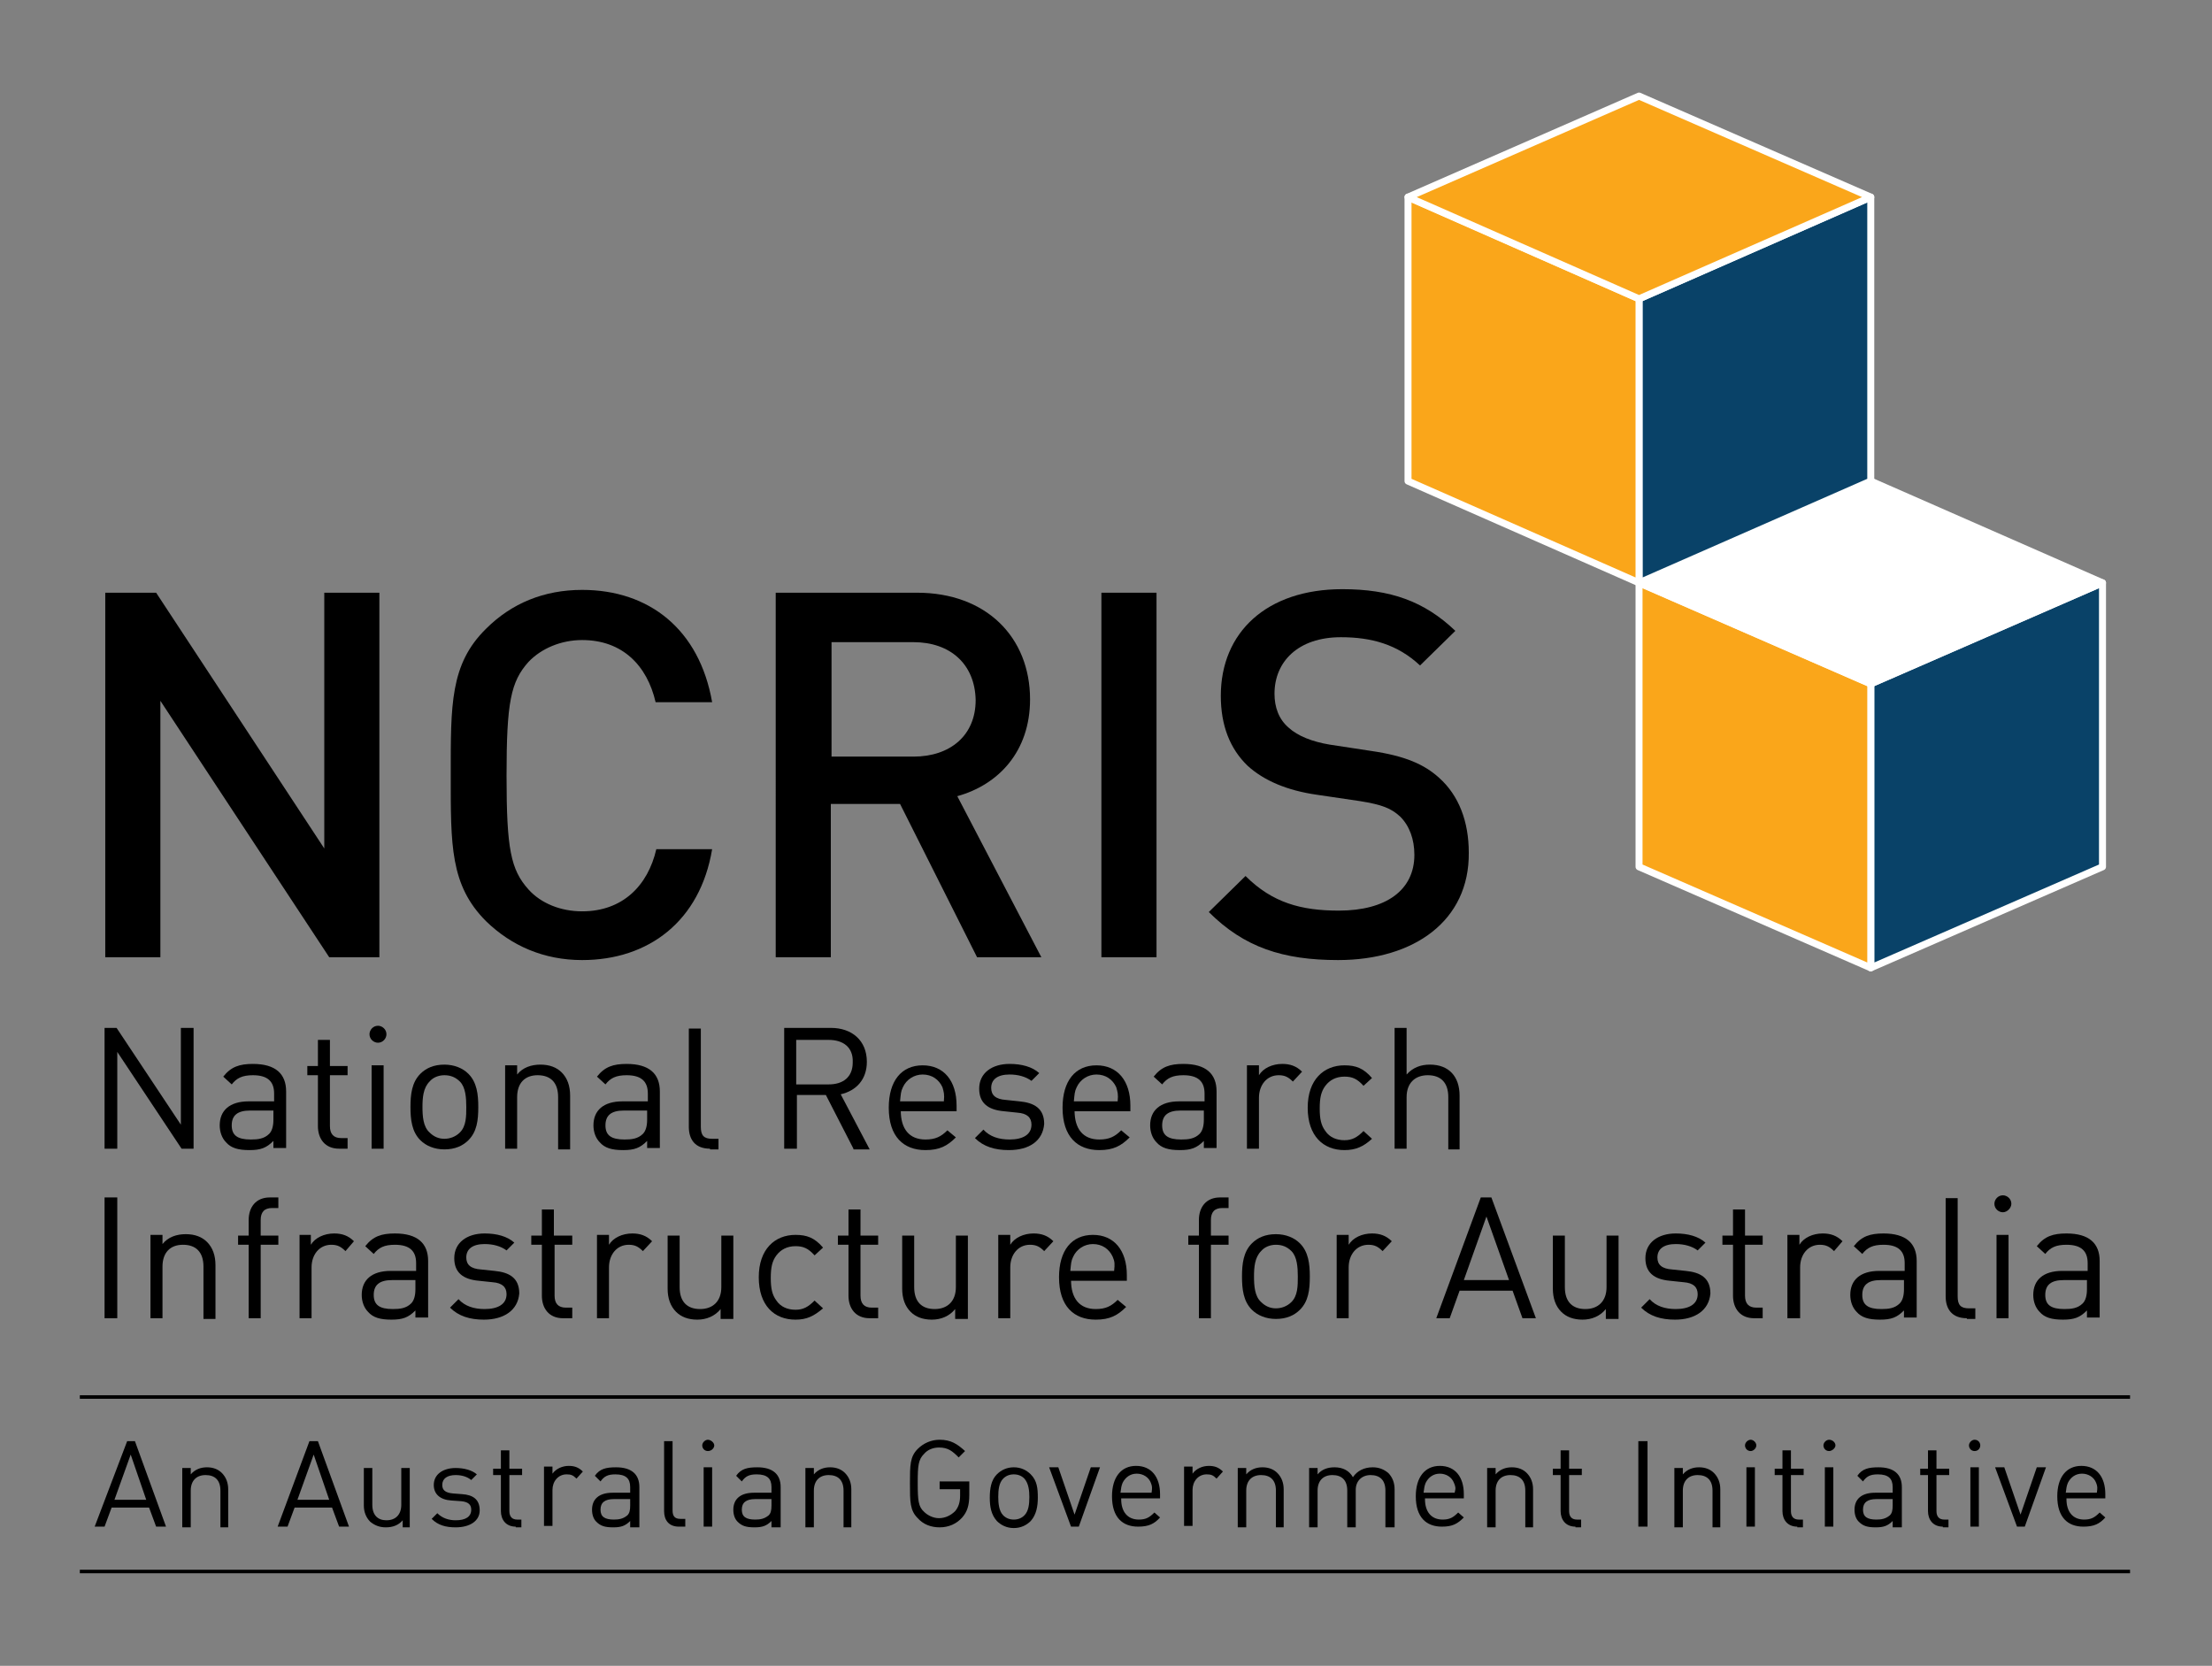 <?xml version="1.0" encoding="UTF-8"?> <svg xmlns="http://www.w3.org/2000/svg" xmlns:xlink="http://www.w3.org/1999/xlink" version="1.1" id="Layer_1" x="0px" y="0px" viewBox="0 0 313.1 235.8" style="enable-background:new 0 0 313.1 235.8;" xml:space="preserve"><rect x="0" y="0" width="313.1" height="235.8" fill="#808080" stroke="none"/> <style type="text/css"> .st0{fill:#094268;stroke:#FFFFFF;stroke-width:0.99;stroke-linejoin:round;stroke-miterlimit:10;} .st1{fill:#FAA61A;stroke:#FFFFFF;stroke-width:0.99;stroke-linejoin:round;stroke-miterlimit:10;} .st2{fill:#FFFFFF;stroke:#FFFFFF;stroke-width:0.99;stroke-linejoin:round;stroke-miterlimit:10;} </style> <g> <g> <g> <path d="M46.6,135.5L22.7,99.2v36.3h-7.8V83.9h7.2l23.8,36.2V83.9h7.8v51.6H46.6z"></path> <path d="M82.4,135.9c-5.4,0-10-2-13.6-5.5c-5.1-5.1-5-10.8-5-20.7c0-9.9-0.1-15.7,5-20.7c3.6-3.6,8.2-5.5,13.6-5.5 c9.5,0,16.6,5.6,18.4,15.9h-8c-1.2-5.2-4.7-8.8-10.4-8.8c-3,0-5.8,1.2-7.6,3.1c-2.5,2.8-3.1,5.7-3.1,16.1 c0,10.4,0.6,13.3,3.1,16.1c1.8,2,4.6,3.1,7.6,3.1c5.7,0,9.3-3.6,10.5-8.8h7.9C99.1,130.4,91.8,135.9,82.4,135.9z"></path> <path d="M138.3,135.5l-10.9-21.7h-9.8v21.7h-7.8V83.9h20c9.8,0,16,6.3,16,15.1c0,7.4-4.5,12.1-10.3,13.7l11.9,22.8H138.3z M129.3,90.9h-11.6v16.2h11.6c5.2,0,8.8-3,8.8-8C138,94,134.5,90.9,129.3,90.9z"></path> <path d="M155.9,135.5V83.9h7.8v51.6H155.9z"></path> <path d="M189.4,135.9c-7.8,0-13.3-1.8-18.3-6.8l5.2-5.1c3.8,3.8,7.9,4.9,13.2,4.9c6.7,0,10.7-2.9,10.7-7.9c0-2.2-0.7-4.1-2-5.4 c-1.3-1.2-2.6-1.7-5.7-2.2l-6.1-0.9c-4.2-0.6-7.5-2-9.8-4.1c-2.5-2.4-3.8-5.7-3.8-9.9c0-9,6.5-15.1,17.2-15.1 c6.8,0,11.6,1.7,16,5.9l-5,4.9c-3.2-3-6.9-4-11.2-4c-6.1,0-9.4,3.5-9.4,8c0,1.9,0.6,3.6,2,4.8c1.3,1.2,3.4,2,5.8,2.4l5.9,0.9 c4.8,0.7,7.5,1.9,9.6,3.8c2.8,2.5,4.2,6.2,4.2,10.6C208,130.3,200.2,135.9,189.4,135.9z"></path> </g> <g> <path d="M25.7,162.6l-9.1-13.7v13.7h-1.8v-17.1h1.7l9.1,13.7v-13.7h1.8v17.1H25.7z"></path> <path d="M38.7,162.6v-1.1c-1,1-1.8,1.3-3.4,1.3c-1.6,0-2.6-0.3-3.3-1.1c-0.6-0.6-0.9-1.5-0.9-2.4c0-2.1,1.4-3.4,4.1-3.4h3.6v-1.1 c0-1.7-0.9-2.6-3-2.6c-1.5,0-2.3,0.4-3,1.3l-1.2-1.1c1.1-1.4,2.3-1.8,4.2-1.8c3.2,0,4.7,1.4,4.7,3.9v8H38.7z M38.7,157.2h-3.3 c-1.8,0-2.6,0.7-2.6,2.1c0,1.4,0.8,2,2.7,2c1,0,1.9-0.1,2.6-0.8c0.4-0.4,0.6-1.1,0.6-2V157.2z"></path> <path d="M48,162.6c-2,0-3-1.4-3-3.2v-7.2h-1.5v-1.3H45v-3.7h1.7v3.7h2.5v1.3h-2.5v7.2c0,1.1,0.5,1.7,1.6,1.7h0.9v1.5H48z"></path> <path d="M53.5,147.6c-0.6,0-1.2-0.5-1.2-1.2c0-0.6,0.5-1.2,1.2-1.2c0.6,0,1.2,0.5,1.2,1.2C54.7,147,54.2,147.6,53.5,147.6z M52.6,162.6v-11.8h1.7v11.8H52.6z"></path> <path d="M66.3,161.4c-0.8,0.8-1.9,1.3-3.4,1.3c-1.4,0-2.6-0.5-3.4-1.3c-1.2-1.2-1.4-2.9-1.4-4.7c0-1.8,0.2-3.5,1.4-4.7 c0.8-0.8,1.9-1.3,3.4-1.3c1.4,0,2.6,0.5,3.4,1.3c1.2,1.2,1.4,2.9,1.4,4.7C67.7,158.6,67.5,160.2,66.3,161.4z M65.1,153.1 c-0.6-0.6-1.3-0.9-2.2-0.9c-0.8,0-1.6,0.3-2.1,0.9c-0.9,0.9-1,2.3-1,3.6c0,1.3,0.1,2.8,1,3.6c0.6,0.6,1.3,0.9,2.1,0.9 c0.8,0,1.6-0.3,2.2-0.9c0.9-0.9,0.9-2.3,0.9-3.6C66,155.4,65.9,153.9,65.1,153.1z"></path> <path d="M79,162.6v-7.3c0-2.1-1.1-3.1-2.9-3.1c-1.8,0-2.9,1.1-2.9,3.1v7.3h-1.7v-11.8h1.7v1.3c0.8-1,2-1.4,3.3-1.4 c1.3,0,2.3,0.4,3,1.1c0.8,0.8,1.2,1.9,1.2,3.3v7.6H79z"></path> <path d="M91.6,162.6v-1.1c-1,1-1.8,1.3-3.4,1.3c-1.6,0-2.6-0.3-3.3-1.1c-0.6-0.6-0.9-1.5-0.9-2.4c0-2.1,1.4-3.4,4.1-3.4h3.6v-1.1 c0-1.7-0.9-2.6-3-2.6c-1.5,0-2.3,0.4-3,1.3l-1.2-1.1c1.1-1.4,2.3-1.8,4.2-1.8c3.2,0,4.7,1.4,4.7,3.9v8H91.6z M91.6,157.2h-3.3 c-1.8,0-2.6,0.7-2.6,2.1c0,1.4,0.8,2,2.7,2c1,0,1.9-0.1,2.6-0.8c0.4-0.4,0.6-1.1,0.6-2V157.2z"></path> <path d="M100.5,162.6c-2.1,0-3-1.3-3-3.1v-13.9h1.7v13.9c0,1.2,0.4,1.7,1.6,1.7h0.9v1.5H100.5z"></path> <path d="M120.8,162.6l-3.9-7.6h-4.1v7.6H111v-17.1h6.6c3,0,5.1,1.8,5.1,4.8c0,2.5-1.5,4.1-3.7,4.6l4.1,7.8H120.8z M117.3,147.2 h-4.6v6.3h4.6c2,0,3.4-1,3.4-3.1C120.8,148.2,119.3,147.2,117.3,147.2z"></path> <path d="M127.5,157.2c0,2.6,1.2,4.1,3.5,4.1c1.4,0,2.2-0.4,3.1-1.3l1.2,1c-1.2,1.2-2.3,1.8-4.3,1.8c-3.1,0-5.2-1.9-5.2-6 c0-3.8,1.8-6,4.8-6c3,0,4.8,2.2,4.8,5.7v0.8H127.5z M133.4,153.9c-0.5-1.1-1.5-1.8-2.8-1.8c-1.2,0-2.3,0.7-2.8,1.8 c-0.3,0.6-0.3,1-0.4,2h6.2C133.7,154.9,133.6,154.6,133.4,153.9z"></path> <path d="M142.8,162.8c-2,0-3.6-0.5-4.8-1.7l1.2-1.2c0.9,1,2.2,1.4,3.7,1.4c1.9,0,3.1-0.7,3.1-2.1c0-1-0.6-1.6-2-1.7l-1.9-0.2 c-2.3-0.2-3.5-1.2-3.5-3.2c0-2.2,1.8-3.5,4.3-3.5c1.7,0,3.2,0.4,4.2,1.3l-1.1,1.1c-0.8-0.6-1.9-0.9-3.1-0.9 c-1.7,0-2.6,0.7-2.6,1.9c0,1,0.6,1.6,2.1,1.7l1.9,0.2c2.1,0.2,3.5,1,3.5,3.2C147.6,161.5,145.7,162.8,142.8,162.8z"></path> <path d="M152.1,157.2c0,2.6,1.2,4.1,3.5,4.1c1.4,0,2.2-0.4,3.1-1.3l1.2,1c-1.2,1.2-2.3,1.8-4.3,1.8c-3.1,0-5.2-1.9-5.2-6 c0-3.8,1.8-6,4.8-6c3,0,4.8,2.2,4.8,5.7v0.8H152.1z M158,153.9c-0.5-1.1-1.5-1.8-2.8-1.8c-1.2,0-2.3,0.7-2.8,1.8 c-0.3,0.6-0.3,1-0.4,2h6.2C158.3,154.9,158.2,154.6,158,153.9z"></path> <path d="M170.4,162.6v-1.1c-1,1-1.8,1.3-3.4,1.3c-1.6,0-2.6-0.3-3.3-1.1c-0.6-0.6-0.9-1.5-0.9-2.4c0-2.1,1.4-3.4,4.1-3.4h3.6 v-1.1c0-1.7-0.9-2.6-3-2.6c-1.5,0-2.3,0.4-3,1.3l-1.2-1.1c1.1-1.4,2.3-1.8,4.2-1.8c3.2,0,4.7,1.4,4.7,3.9v8H170.4z M170.4,157.2 h-3.3c-1.8,0-2.6,0.7-2.6,2.1c0,1.4,0.8,2,2.7,2c1,0,1.9-0.1,2.6-0.8c0.4-0.4,0.6-1.1,0.6-2V157.2z"></path> <path d="M183,153.1c-0.6-0.6-1.1-0.9-2-0.9c-1.7,0-2.8,1.4-2.8,3.2v7.2h-1.7v-11.8h1.7v1.4c0.6-1,1.9-1.6,3.3-1.6 c1.1,0,2,0.3,2.8,1.1L183,153.1z"></path> <path d="M190.3,162.8c-3,0-5.2-2-5.2-6c0-4,2.3-6,5.2-6c1.6,0,2.7,0.4,3.9,1.8l-1.2,1.1c-0.9-1-1.6-1.3-2.7-1.3 c-1.2,0-2.1,0.5-2.7,1.3c-0.6,0.8-0.8,1.7-0.8,3.2c0,1.5,0.2,2.4,0.8,3.2c0.6,0.9,1.6,1.3,2.7,1.3c1.1,0,1.8-0.4,2.7-1.3l1.2,1.1 C193,162.3,191.9,162.8,190.3,162.8z"></path> <path d="M205,162.6v-7.3c0-2.1-1.1-3.1-2.9-3.1c-1.8,0-3,1.1-3,3.1v7.3h-1.7v-17.1h1.7v6.6c0.9-1,2-1.4,3.3-1.4 c2.7,0,4.2,1.7,4.2,4.4v7.6H205z"></path> <path d="M14.8,186.6v-17.1h1.8v17.1H14.8z"></path> <path d="M28.8,186.6v-7.3c0-2.1-1.1-3.1-2.9-3.1c-1.8,0-2.9,1.1-2.9,3.1v7.3h-1.7v-11.8H23v1.3c0.8-1,2-1.4,3.3-1.4 c1.3,0,2.3,0.4,3,1.1c0.8,0.8,1.2,1.9,1.2,3.3v7.6H28.8z"></path> <path d="M36.9,176.2v10.4h-1.7v-10.4h-1.5v-1.3h1.5v-2.2c0-1.8,1-3.2,3-3.2h1.2v1.5h-0.9c-1.1,0-1.6,0.6-1.6,1.7v2.2h2.5v1.3 H36.9z"></path> <path d="M48.9,177.1c-0.6-0.6-1.1-0.9-2-0.9c-1.7,0-2.8,1.4-2.8,3.2v7.2h-1.7v-11.8H44v1.4c0.6-1,1.9-1.6,3.3-1.6 c1.1,0,2,0.3,2.8,1.1L48.9,177.1z"></path> <path d="M58.8,186.6v-1.1c-1,1-1.8,1.3-3.4,1.3c-1.6,0-2.6-0.3-3.3-1.1c-0.6-0.6-0.9-1.5-0.9-2.4c0-2.1,1.4-3.4,4.1-3.4h3.6v-1.1 c0-1.7-0.9-2.6-3-2.6c-1.5,0-2.3,0.4-3,1.3l-1.2-1.1c1.1-1.4,2.3-1.8,4.2-1.8c3.2,0,4.7,1.4,4.7,3.9v8H58.8z M58.8,181.2h-3.3 c-1.8,0-2.6,0.7-2.6,2.1c0,1.4,0.8,2,2.7,2c1,0,1.9-0.1,2.6-0.8c0.4-0.4,0.6-1.1,0.6-2V181.2z"></path> <path d="M68.5,186.8c-2,0-3.6-0.5-4.8-1.7l1.2-1.2c0.9,1,2.2,1.4,3.7,1.4c1.9,0,3.1-0.7,3.1-2.1c0-1-0.6-1.6-2-1.7l-1.9-0.2 c-2.3-0.2-3.5-1.2-3.5-3.2c0-2.2,1.8-3.5,4.3-3.5c1.7,0,3.2,0.4,4.2,1.3l-1.1,1.1c-0.8-0.6-1.9-0.9-3.1-0.9 c-1.7,0-2.6,0.7-2.6,1.9c0,1,0.6,1.6,2.1,1.7l1.9,0.2c2.1,0.2,3.5,1,3.5,3.2C73.3,185.5,71.3,186.8,68.5,186.8z"></path> <path d="M79.7,186.6c-2,0-3-1.4-3-3.2v-7.2h-1.5v-1.3h1.5v-3.7h1.7v3.7H81v1.3h-2.5v7.2c0,1.1,0.5,1.7,1.6,1.7H81v1.5H79.7z"></path> <path d="M91,177.1c-0.6-0.6-1.1-0.9-2-0.9c-1.7,0-2.8,1.4-2.8,3.2v7.2h-1.7v-11.8h1.7v1.4c0.6-1,1.9-1.6,3.3-1.6 c1.1,0,2,0.3,2.8,1.1L91,177.1z"></path> <path d="M102,186.6v-1.3c-0.8,1-2,1.5-3.3,1.5c-1.3,0-2.3-0.4-3-1.1c-0.8-0.8-1.2-1.9-1.2-3.3v-7.5h1.7v7.3 c0,2.1,1.1,3.1,2.9,3.1c1.8,0,3-1.1,3-3.1v-7.3h1.7v11.8H102z"></path> <path d="M112.6,186.8c-3,0-5.2-2-5.2-6c0-4,2.3-6,5.2-6c1.6,0,2.7,0.4,3.9,1.8l-1.2,1.1c-0.9-1-1.6-1.3-2.7-1.3 c-1.2,0-2.1,0.5-2.7,1.3c-0.6,0.8-0.8,1.7-0.8,3.2c0,1.5,0.2,2.4,0.8,3.2c0.6,0.9,1.6,1.3,2.7,1.3c1.1,0,1.8-0.4,2.7-1.3l1.2,1.1 C115.2,186.3,114.2,186.8,112.6,186.8z"></path> <path d="M123.1,186.6c-2,0-3-1.4-3-3.2v-7.2h-1.5v-1.3h1.5v-3.7h1.7v3.7h2.5v1.3h-2.5v7.2c0,1.1,0.5,1.7,1.6,1.7h0.9v1.5H123.1z"></path> <path d="M135.2,186.6v-1.3c-0.8,1-2,1.5-3.3,1.5c-1.3,0-2.3-0.4-3-1.1c-0.8-0.8-1.2-1.9-1.2-3.3v-7.5h1.7v7.3 c0,2.1,1.1,3.1,2.9,3.1c1.8,0,3-1.1,3-3.1v-7.3h1.7v11.8H135.2z"></path> <path d="M147.8,177.1c-0.6-0.6-1.1-0.9-2-0.9c-1.7,0-2.8,1.4-2.8,3.2v7.2h-1.7v-11.8h1.7v1.4c0.6-1,1.9-1.6,3.3-1.6 c1.1,0,2,0.3,2.8,1.1L147.8,177.1z"></path> <path d="M151.6,181.2c0,2.6,1.2,4.1,3.5,4.1c1.4,0,2.2-0.4,3.1-1.3l1.2,1c-1.2,1.2-2.3,1.8-4.3,1.8c-3.1,0-5.2-1.9-5.2-6 c0-3.8,1.8-6,4.8-6c3,0,4.8,2.2,4.8,5.7v0.8H151.6z M157.5,177.9c-0.5-1.1-1.5-1.8-2.8-1.8c-1.2,0-2.3,0.7-2.8,1.8 c-0.3,0.6-0.3,1-0.4,2h6.2C157.8,178.9,157.8,178.6,157.5,177.9z"></path> <path d="M171.4,176.2v10.4h-1.7v-10.4h-1.5v-1.3h1.5v-2.2c0-1.8,1-3.2,3-3.2h1.2v1.5H173c-1.1,0-1.6,0.6-1.6,1.7v2.2h2.5v1.3 H171.4z"></path> <path d="M184,185.4c-0.8,0.8-1.9,1.3-3.4,1.3c-1.4,0-2.6-0.5-3.4-1.3c-1.2-1.2-1.4-2.9-1.4-4.7c0-1.8,0.2-3.5,1.4-4.7 c0.8-0.8,1.9-1.3,3.4-1.3c1.4,0,2.6,0.5,3.4,1.3c1.2,1.2,1.4,2.9,1.4,4.7C185.4,182.6,185.2,184.2,184,185.4z M182.8,177.1 c-0.6-0.6-1.3-0.9-2.2-0.9c-0.8,0-1.6,0.3-2.1,0.9c-0.9,0.9-1,2.3-1,3.6c0,1.3,0.1,2.8,1,3.6c0.6,0.6,1.3,0.9,2.1,0.9 c0.8,0,1.6-0.3,2.2-0.9c0.9-0.9,0.9-2.3,0.9-3.6C183.7,179.4,183.6,177.9,182.8,177.1z"></path> <path d="M195.7,177.1c-0.6-0.6-1.1-0.9-2-0.9c-1.7,0-2.8,1.4-2.8,3.2v7.2h-1.7v-11.8h1.7v1.4c0.6-1,1.9-1.6,3.3-1.6 c1.1,0,2,0.3,2.8,1.1L195.7,177.1z"></path> <path d="M215.5,186.6l-1.4-3.9h-7.5l-1.4,3.9h-1.9l6.3-17.1h1.5l6.3,17.1H215.5z M210.4,172.2l-3.2,9h6.4L210.4,172.2z"></path> <path d="M227.3,186.6v-1.3c-0.8,1-2,1.5-3.3,1.5c-1.3,0-2.3-0.4-3-1.1c-0.8-0.8-1.2-1.9-1.2-3.3v-7.5h1.7v7.3 c0,2.1,1.1,3.1,2.9,3.1c1.8,0,3-1.1,3-3.1v-7.3h1.7v11.8H227.3z"></path> <path d="M237.1,186.8c-2,0-3.6-0.5-4.8-1.7l1.2-1.2c0.9,1,2.2,1.4,3.7,1.4c1.9,0,3.1-0.7,3.1-2.1c0-1-0.6-1.6-2-1.7l-1.9-0.2 c-2.3-0.2-3.5-1.2-3.5-3.2c0-2.2,1.8-3.5,4.3-3.5c1.7,0,3.2,0.4,4.2,1.3l-1.1,1.1c-0.8-0.6-1.9-0.9-3.1-0.9 c-1.7,0-2.6,0.7-2.6,1.9c0,1,0.6,1.6,2.1,1.7l1.9,0.2c2.1,0.2,3.5,1,3.5,3.2C241.9,185.5,239.9,186.8,237.1,186.8z"></path> <path d="M248.3,186.6c-2,0-3-1.4-3-3.2v-7.2h-1.5v-1.3h1.5v-3.7h1.7v3.7h2.5v1.3H247v7.2c0,1.1,0.5,1.7,1.6,1.7h0.9v1.5H248.3z"></path> <path d="M259.6,177.1c-0.6-0.6-1.1-0.9-2-0.9c-1.7,0-2.8,1.4-2.8,3.2v7.2H253v-11.8h1.7v1.4c0.6-1,1.9-1.6,3.3-1.6 c1.1,0,2,0.3,2.8,1.1L259.6,177.1z"></path> <path d="M269.5,186.6v-1.1c-1,1-1.8,1.3-3.4,1.3c-1.6,0-2.6-0.3-3.3-1.1c-0.6-0.6-0.9-1.5-0.9-2.4c0-2.1,1.4-3.4,4.1-3.4h3.6 v-1.1c0-1.7-0.9-2.6-3-2.6c-1.5,0-2.3,0.4-3,1.3l-1.2-1.1c1.1-1.4,2.3-1.8,4.2-1.8c3.2,0,4.7,1.4,4.7,3.9v8H269.5z M269.5,181.2 h-3.3c-1.8,0-2.6,0.7-2.6,2.1c0,1.4,0.8,2,2.7,2c1,0,1.9-0.1,2.6-0.8c0.4-0.4,0.6-1.1,0.6-2V181.2z"></path> <path d="M278.4,186.6c-2.1,0-3-1.3-3-3.1v-13.9h1.7v13.9c0,1.2,0.4,1.7,1.6,1.7h0.9v1.5H278.4z"></path> <path d="M283.5,171.6c-0.6,0-1.2-0.5-1.2-1.2c0-0.6,0.5-1.2,1.2-1.2c0.6,0,1.2,0.5,1.2,1.2C284.7,171,284.1,171.6,283.5,171.6z M282.6,186.6v-11.8h1.7v11.8H282.6z"></path> <path d="M295.4,186.6v-1.1c-1,1-1.8,1.3-3.4,1.3c-1.6,0-2.6-0.3-3.3-1.1c-0.6-0.6-0.9-1.5-0.9-2.4c0-2.1,1.4-3.4,4.1-3.4h3.6 v-1.1c0-1.7-0.9-2.6-3-2.6c-1.5,0-2.3,0.4-3,1.3l-1.2-1.1c1.1-1.4,2.3-1.8,4.2-1.8c3.2,0,4.7,1.4,4.7,3.9v8H295.4z M295.4,181.2 h-3.3c-1.8,0-2.6,0.7-2.6,2.1c0,1.4,0.8,2,2.7,2c1,0,1.9-0.1,2.6-0.8c0.4-0.4,0.6-1.1,0.6-2V181.2z"></path> </g> <g> <path d="M22.1,216.1l-1-2.7h-5.3l-1,2.7h-1.4L18,204h1.1l4.4,12.1H22.1z M18.5,205.9l-2.3,6.4h4.5L18.5,205.9z"></path> <path d="M31.2,216.1V211c0-1.5-0.8-2.2-2.1-2.2c-1.3,0-2.1,0.8-2.1,2.2v5.2h-1.2v-8.4H27v0.9c0.6-0.7,1.4-1,2.3-1 c0.9,0,1.6,0.3,2.1,0.8c0.6,0.6,0.9,1.4,0.9,2.3v5.4H31.2z"></path> <path d="M48,216.1l-1-2.7h-5.3l-1,2.7h-1.4l4.5-12.1H45l4.4,12.1H48z M44.4,205.9l-2.3,6.4h4.5L44.4,205.9z"></path> <path d="M57,216.1v-0.9c-0.6,0.7-1.4,1-2.4,1c-0.9,0-1.6-0.3-2.2-0.8c-0.6-0.6-0.9-1.4-0.9-2.3v-5.3h1.2v5.2c0,1.5,0.8,2.2,2,2.2 c1.3,0,2.1-0.8,2.1-2.2v-5.2h1.2v8.4H57z"></path> <path d="M64.5,216.2c-1.4,0-2.5-0.3-3.4-1.2l0.8-0.8c0.7,0.7,1.6,1,2.6,1c1.4,0,2.2-0.5,2.2-1.5c0-0.7-0.4-1.1-1.4-1.2l-1.4-0.1 c-1.6-0.1-2.5-0.9-2.5-2.2c0-1.5,1.3-2.4,3.1-2.4c1.2,0,2.3,0.3,3,0.9l-0.8,0.8c-0.6-0.5-1.4-0.7-2.2-0.7c-1.2,0-1.9,0.5-1.9,1.4 c0,0.7,0.4,1.1,1.5,1.2l1.3,0.1c1.5,0.1,2.5,0.7,2.5,2.3C67.9,215.3,66.5,216.2,64.5,216.2z"></path> <path d="M73,216.1c-1.4,0-2.1-1-2.1-2.2v-5.1h-1.1v-0.9h1.1v-2.6h1.2v2.6h1.8v0.9h-1.8v5.1c0,0.8,0.4,1.2,1.1,1.2h0.6v1.1H73z"></path> <path d="M81.6,209.3c-0.5-0.5-0.8-0.6-1.4-0.6c-1.2,0-2,1-2,2.2v5.1h-1.2v-8.4h1.2v1c0.5-0.7,1.4-1.1,2.3-1.1 c0.8,0,1.4,0.2,2,0.8L81.6,209.3z"></path> <path d="M89.2,216.1v-0.8c-0.7,0.7-1.3,0.9-2.4,0.9c-1.2,0-1.8-0.2-2.4-0.8c-0.4-0.4-0.6-1-0.6-1.7c0-1.5,1-2.4,2.9-2.4h2.5v-0.8 c0-1.2-0.6-1.8-2.1-1.8c-1.1,0-1.6,0.3-2.1,1l-0.8-0.8c0.7-1,1.6-1.2,3-1.2c2.2,0,3.3,1,3.3,2.8v5.7H89.2z M89.2,212.2h-2.3 c-1.3,0-1.9,0.5-1.9,1.5c0,1,0.6,1.4,1.9,1.4c0.7,0,1.3-0.1,1.9-0.6c0.3-0.3,0.4-0.7,0.4-1.4V212.2z"></path> <path d="M96.1,216.1c-1.5,0-2.1-1-2.1-2.2V204h1.2v9.8c0,0.8,0.3,1.2,1.1,1.2H97v1.1H96.1z"></path> <path d="M100.2,205.4c-0.5,0-0.8-0.4-0.8-0.8s0.4-0.8,0.8-0.8s0.9,0.4,0.9,0.8S100.7,205.4,100.2,205.4z M99.6,216.1v-8.4h1.2 v8.4H99.6z"></path> <path d="M109.2,216.1v-0.8c-0.7,0.7-1.3,0.9-2.4,0.9c-1.2,0-1.8-0.2-2.4-0.8c-0.4-0.4-0.6-1-0.6-1.7c0-1.5,1-2.4,2.9-2.4h2.5 v-0.8c0-1.2-0.6-1.8-2.1-1.8c-1.1,0-1.6,0.3-2.1,1l-0.8-0.8c0.7-1,1.6-1.2,3-1.2c2.2,0,3.3,1,3.3,2.8v5.7H109.2z M109.2,212.2 h-2.3c-1.3,0-1.9,0.5-1.9,1.5c0,1,0.6,1.4,1.9,1.4c0.7,0,1.3-0.1,1.9-0.6c0.3-0.3,0.4-0.7,0.4-1.4V212.2z"></path> <path d="M119.4,216.1V211c0-1.5-0.8-2.2-2.1-2.2c-1.3,0-2.1,0.8-2.1,2.2v5.2H114v-8.4h1.2v0.9c0.6-0.7,1.4-1,2.3-1 c0.9,0,1.6,0.3,2.1,0.8c0.6,0.6,0.9,1.4,0.9,2.3v5.4H119.4z"></path> <path d="M136.2,214.8c-0.8,0.9-1.9,1.4-3.2,1.4c-1.2,0-2.3-0.4-3.1-1.3c-1.1-1.1-1.1-2.3-1.1-4.9c0-2.6,0-3.8,1.1-4.9 c0.8-0.8,1.9-1.3,3.1-1.3c1.6,0,2.5,0.6,3.6,1.6l-0.9,0.9c-0.9-0.9-1.5-1.4-2.8-1.4c-0.8,0-1.6,0.3-2.1,0.9 c-0.8,0.8-0.9,1.6-0.9,4.1c0,2.5,0.1,3.4,0.9,4.1c0.5,0.5,1.3,0.9,2.1,0.9c0.9,0,1.7-0.4,2.3-1c0.5-0.6,0.7-1.3,0.7-2.2v-0.9H133 v-1.1h4.2v1.9C137.2,213.1,136.9,214,136.2,214.8z"></path> <path d="M145.9,215.3c-0.6,0.6-1.4,1-2.4,1c-1,0-1.8-0.4-2.4-1c-0.8-0.9-1-2-1-3.3c0-1.3,0.2-2.5,1-3.3c0.6-0.6,1.4-1,2.4-1 c1,0,1.8,0.4,2.4,1c0.9,0.9,1,2,1,3.3C146.9,213.2,146.7,214.4,145.9,215.3z M145,209.3c-0.4-0.4-0.9-0.6-1.5-0.6 c-0.6,0-1.1,0.2-1.5,0.6c-0.6,0.6-0.7,1.6-0.7,2.6c0,0.9,0.1,2,0.7,2.6c0.4,0.4,0.9,0.6,1.5,0.6c0.6,0,1.1-0.2,1.5-0.6 c0.6-0.6,0.7-1.6,0.7-2.6C145.7,211,145.6,210,145,209.3z"></path> <path d="M152.7,216.1h-1.1l-3.1-8.4h1.3l2.3,6.7l2.3-6.7h1.3L152.7,216.1z"></path> <path d="M158.7,212.2c0,1.8,0.9,2.9,2.5,2.9c1,0,1.5-0.3,2.2-1l0.8,0.7c-0.8,0.9-1.6,1.3-3.1,1.3c-2.2,0-3.7-1.3-3.7-4.3 c0-2.7,1.3-4.3,3.4-4.3c2.2,0,3.4,1.6,3.4,4v0.6H158.7z M162.9,209.9c-0.3-0.8-1.1-1.3-2-1.3c-0.9,0-1.6,0.5-2,1.3 c-0.2,0.5-0.2,0.7-0.3,1.4h4.4C163.1,210.6,163.1,210.4,162.9,209.9z"></path> <path d="M172.2,209.3c-0.5-0.5-0.8-0.6-1.4-0.6c-1.2,0-2,1-2,2.2v5.1h-1.2v-8.4h1.2v1c0.5-0.7,1.4-1.1,2.3-1.1 c0.8,0,1.4,0.2,2,0.8L172.2,209.3z"></path> <path d="M180.6,216.1V211c0-1.5-0.8-2.2-2.1-2.2c-1.3,0-2.1,0.8-2.1,2.2v5.2h-1.2v-8.4h1.2v0.9c0.6-0.7,1.4-1,2.3-1 c0.9,0,1.6,0.3,2.1,0.8c0.6,0.6,0.9,1.4,0.9,2.3v5.4H180.6z"></path> <path d="M196.1,216.1V211c0-1.5-0.8-2.2-2.1-2.2c-1.2,0-2.1,0.8-2.1,2.1v5.3h-1.2V211c0-1.5-0.8-2.2-2.1-2.2s-2.1,0.8-2.1,2.2 v5.2h-1.2v-8.4h1.2v0.9c0.6-0.7,1.4-1,2.4-1c1.2,0,2.1,0.5,2.6,1.4c0.6-0.9,1.6-1.4,2.8-1.4c0.9,0,1.6,0.3,2.2,0.8 c0.6,0.6,0.9,1.4,0.9,2.3v5.4H196.1z"></path> <path d="M201.7,212.2c0,1.8,0.9,2.9,2.5,2.9c1,0,1.5-0.3,2.2-1l0.8,0.7c-0.9,0.9-1.6,1.3-3.1,1.3c-2.2,0-3.7-1.3-3.7-4.3 c0-2.7,1.3-4.3,3.4-4.3c2.2,0,3.4,1.6,3.4,4v0.6H201.7z M205.8,209.9c-0.3-0.8-1.1-1.3-2-1.3c-0.9,0-1.6,0.5-2,1.3 c-0.2,0.5-0.2,0.7-0.3,1.4h4.4C206.1,210.6,206,210.4,205.8,209.9z"></path> <path d="M215.9,216.1V211c0-1.5-0.8-2.2-2.1-2.2c-1.3,0-2.1,0.8-2.1,2.2v5.2h-1.2v-8.4h1.2v0.9c0.6-0.7,1.4-1,2.3-1 c0.9,0,1.6,0.3,2.1,0.8c0.6,0.6,0.9,1.4,0.9,2.3v5.4H215.9z"></path> <path d="M223,216.1c-1.4,0-2.1-1-2.1-2.2v-5.1h-1.1v-0.9h1.1v-2.6h1.2v2.6h1.8v0.9h-1.8v5.1c0,0.8,0.4,1.2,1.1,1.2h0.6v1.1H223z"></path> <path d="M231.9,216.1V204h1.3v12.1H231.9z"></path> <path d="M242.4,216.1V211c0-1.5-0.8-2.2-2.1-2.2s-2.1,0.8-2.1,2.2v5.2H237v-8.4h1.2v0.9c0.6-0.7,1.4-1,2.3-1 c0.9,0,1.6,0.3,2.1,0.8c0.6,0.6,0.9,1.4,0.9,2.3v5.4H242.4z"></path> <path d="M247.8,205.4c-0.5,0-0.8-0.4-0.8-0.8s0.4-0.8,0.8-0.8s0.8,0.4,0.8,0.8S248.2,205.4,247.8,205.4z M247.2,216.1v-8.4h1.2 v8.4H247.2z"></path> <path d="M254.4,216.1c-1.4,0-2.1-1-2.1-2.2v-5.1h-1.1v-0.9h1.1v-2.6h1.2v2.6h1.8v0.9h-1.8v5.1c0,0.8,0.4,1.2,1.1,1.2h0.6v1.1 H254.4z"></path> <path d="M258.9,205.4c-0.5,0-0.8-0.4-0.8-0.8s0.4-0.8,0.8-0.8c0.5,0,0.9,0.4,0.9,0.8S259.3,205.4,258.9,205.4z M258.3,216.1v-8.4 h1.2v8.4H258.3z"></path> <path d="M267.9,216.1v-0.8c-0.7,0.7-1.3,0.9-2.4,0.9c-1.2,0-1.8-0.2-2.4-0.8c-0.4-0.4-0.6-1-0.6-1.7c0-1.5,1-2.4,2.9-2.4h2.5 v-0.8c0-1.2-0.6-1.8-2.1-1.8c-1.1,0-1.6,0.3-2.1,1l-0.8-0.8c0.7-1,1.6-1.2,3-1.2c2.2,0,3.3,1,3.3,2.8v5.7H267.9z M267.9,212.2 h-2.3c-1.3,0-1.9,0.5-1.9,1.5c0,1,0.6,1.4,1.9,1.4c0.7,0,1.3-0.1,1.9-0.6c0.3-0.3,0.4-0.7,0.4-1.4V212.2z"></path> <path d="M275,216.1c-1.4,0-2.1-1-2.1-2.2v-5.1h-1.1v-0.9h1.1v-2.6h1.2v2.6h1.8v0.9h-1.8v5.1c0,0.8,0.4,1.2,1.1,1.2h0.6v1.1H275z"></path> <path d="M279.5,205.4c-0.5,0-0.8-0.4-0.8-0.8s0.4-0.8,0.8-0.8c0.5,0,0.8,0.4,0.8,0.8S280,205.4,279.5,205.4z M278.9,216.1v-8.4 h1.2v8.4H278.9z"></path> <path d="M286.6,216.1h-1.1l-3.1-8.4h1.3l2.3,6.7l2.3-6.7h1.3L286.6,216.1z"></path> <path d="M292.5,212.2c0,1.8,0.9,2.9,2.5,2.9c1,0,1.5-0.3,2.2-1l0.8,0.7c-0.8,0.9-1.6,1.3-3.1,1.3c-2.2,0-3.7-1.3-3.7-4.3 c0-2.7,1.3-4.3,3.4-4.3c2.2,0,3.4,1.6,3.4,4v0.6H292.5z M296.7,209.9c-0.3-0.8-1.1-1.3-2-1.3c-0.9,0-1.6,0.5-2,1.3 c-0.2,0.5-0.2,0.7-0.3,1.4h4.4C296.9,210.6,296.9,210.4,296.7,209.9z"></path> </g> <rect x="11.3" y="197.5" width="290.2" height="0.5"></rect> <rect x="11.3" y="222.2" width="290.2" height="0.5"></rect> </g> <g> <polygon class="st0" points="297.6,122.7 264.8,137 264.8,96.8 297.6,82.5 "></polygon> <polygon class="st1" points="232,122.7 264.8,137 264.8,96.8 232,82.5 "></polygon> <polygon class="st2" points="297.6,82.5 264.8,96.8 232,82.5 264.8,68.1 "></polygon> <polygon class="st0" points="264.8,68.1 232,82.5 232,42.3 264.8,27.9 "></polygon> <polygon class="st1" points="199.3,68.1 232,82.5 232,42.3 199.3,27.9 "></polygon> <polygon class="st1" points="264.8,27.9 232,42.3 199.3,27.9 232,13.6 "></polygon> </g> </g> </svg> 